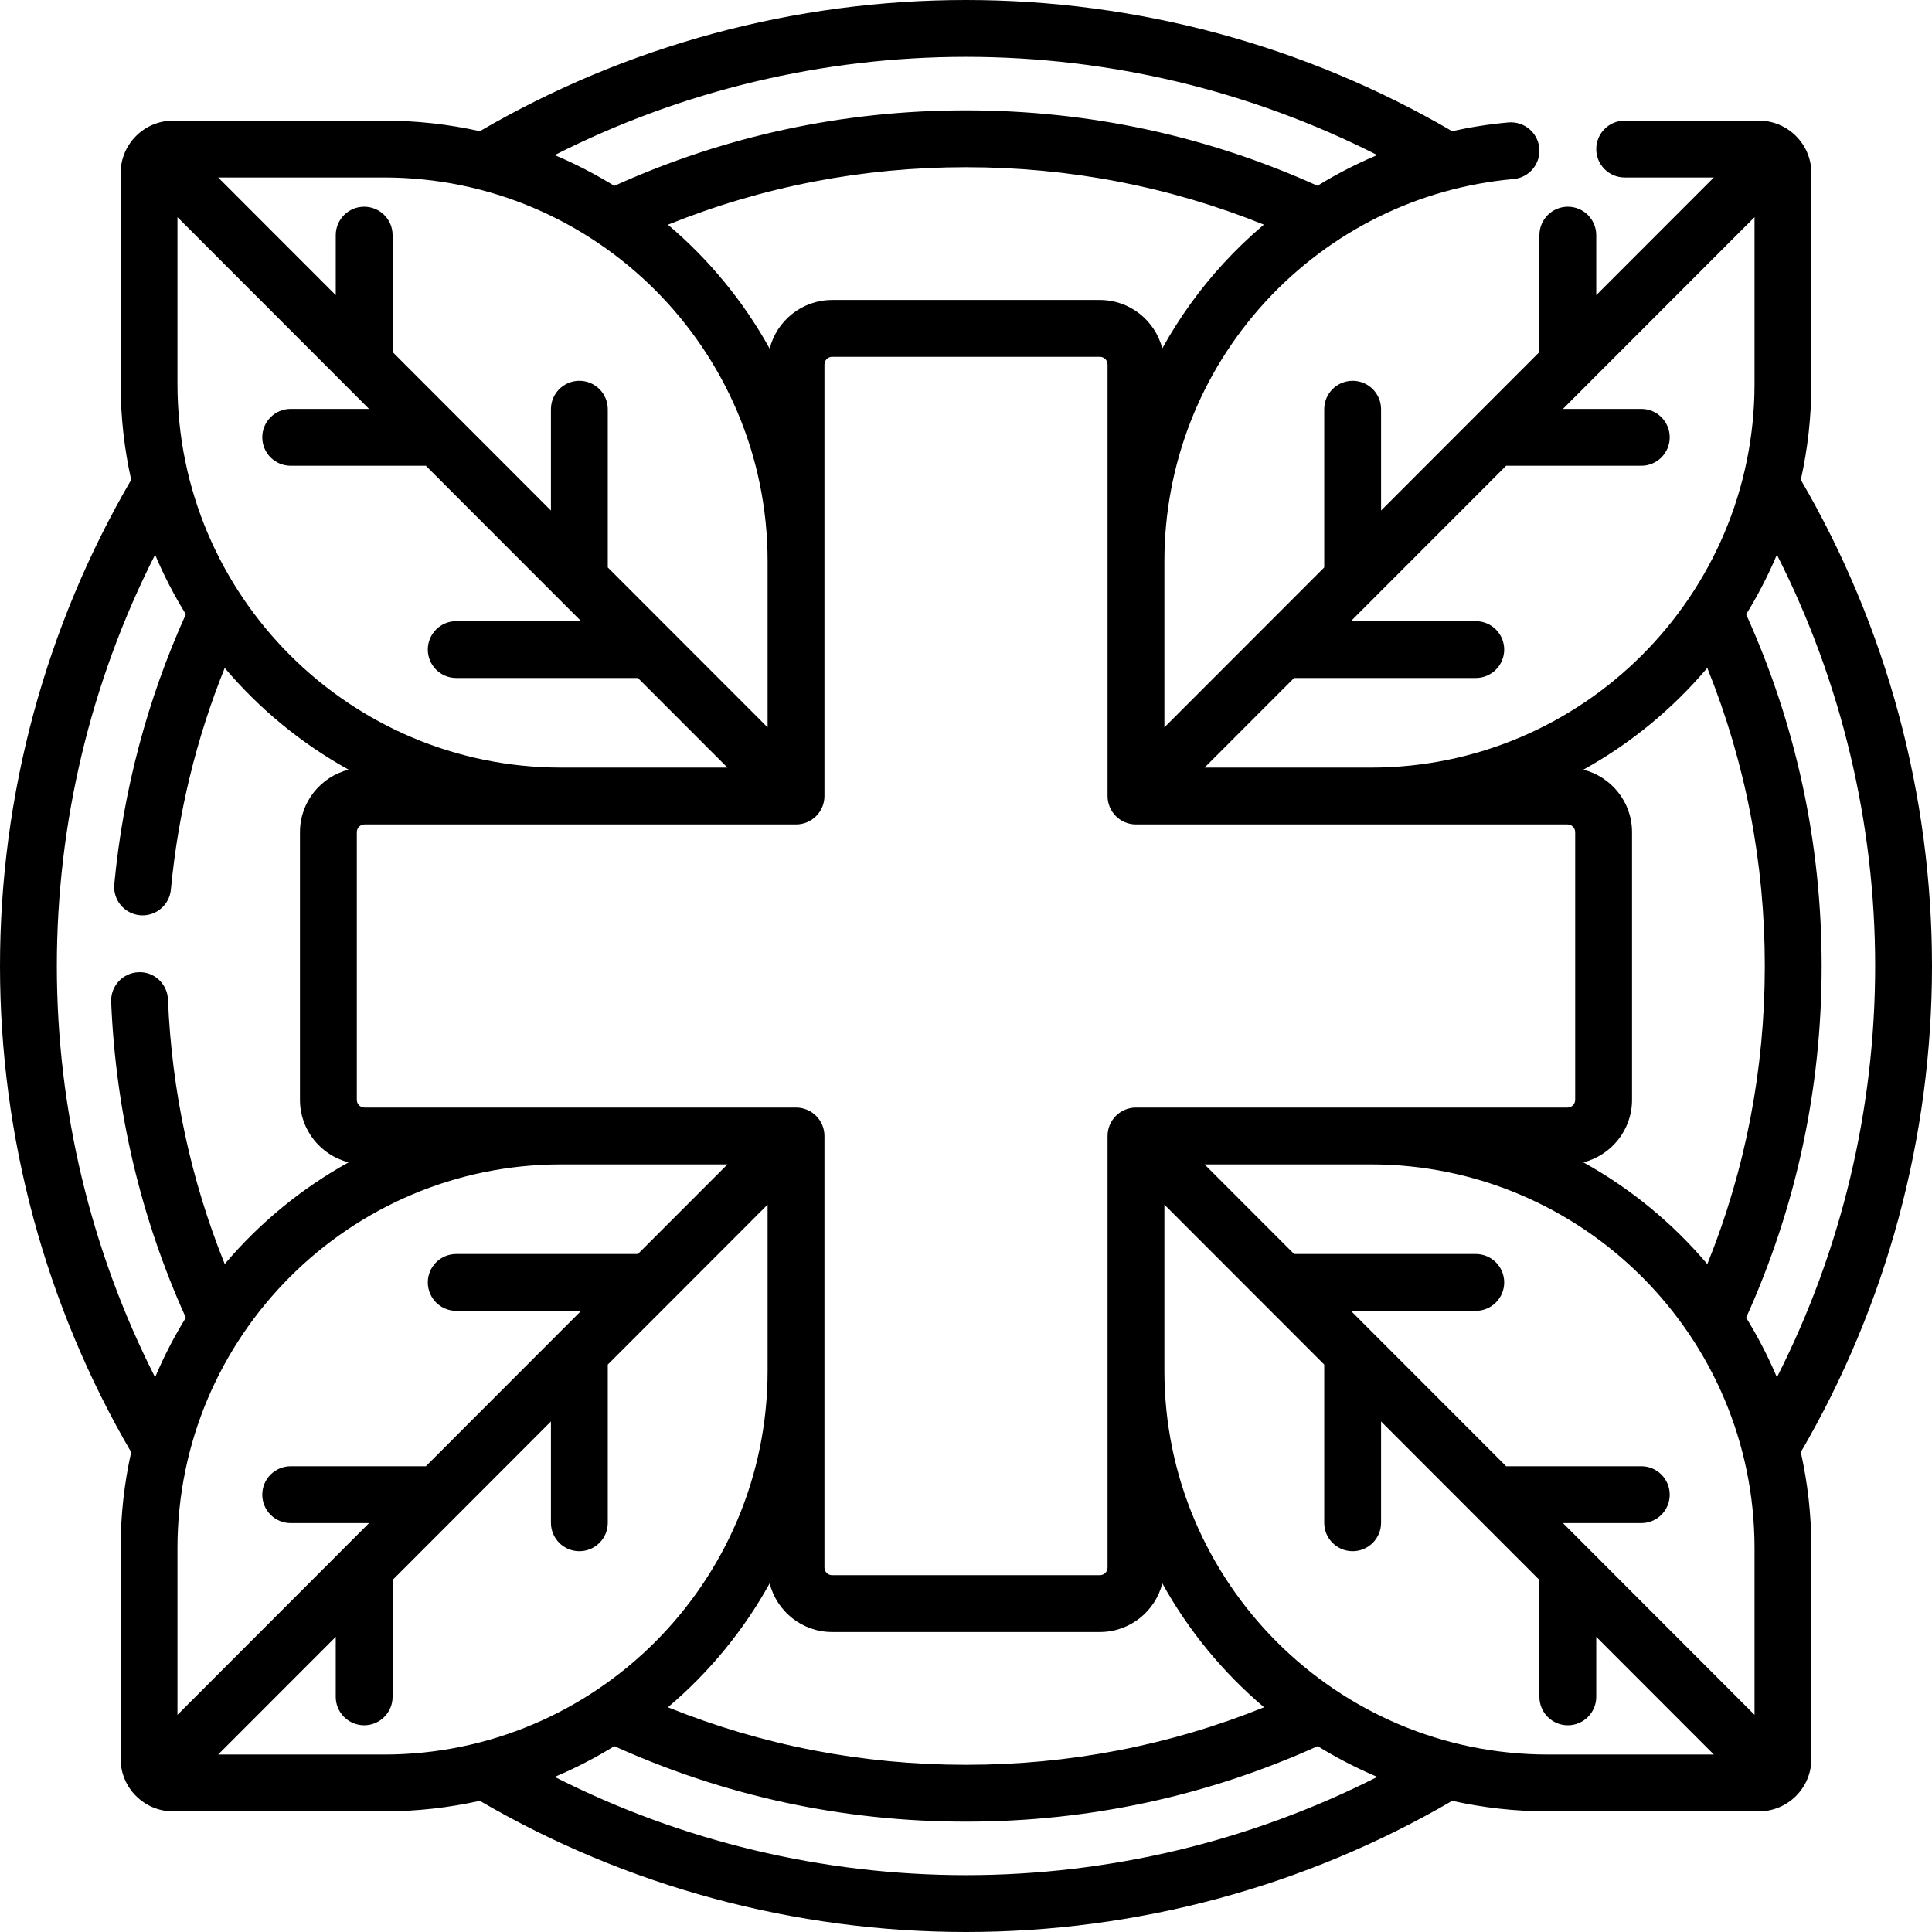 <?xml version="1.0" encoding="iso-8859-1"?>
<!-- Generator: Adobe Illustrator 21.0.0, SVG Export Plug-In . SVG Version: 6.00 Build 0)  -->
<svg xmlns="http://www.w3.org/2000/svg" xmlns:xlink="http://www.w3.org/1999/xlink" version="1.1" id="Capa_1" x="0px" y="0px" viewBox="0 0 509.823 509.823" style="enable-background:new 0 0 509.823 509.823;" xml:space="preserve" width="512" height="512">
<path d="M509.823,254.912c0-45.143-11.97-89.492-34.615-128.293c1.818-8.154,2.785-16.626,2.785-25.32v-55.62  c0-7.636-6.212-13.848-13.848-13.848h-35.418c-4.142,0-7.5,3.357-7.5,7.5s3.358,7.5,7.5,7.5h23.529l-31.029,31.054V62.047  c0-4.143-3.358-7.5-7.5-7.5s-7.5,3.357-7.5,7.5v30.85l-17.183,17.197c-0.005,0.005-0.01,0.01-0.015,0.014l-24.588,24.609v-26.73  c0-4.143-3.358-7.5-7.5-7.5s-7.5,3.357-7.5,7.5v41.742l-42.176,42.211V148.09c0-25.455,9.482-49.786,26.699-68.51  c17.115-18.612,40.352-30.096,65.43-32.335c4.126-0.369,7.172-4.012,6.803-8.138c-0.368-4.127-4.019-7.147-8.137-6.804  c-5.028,0.449-9.989,1.229-14.862,2.312C344.376,11.965,300.091,0,254.912,0c-45.18,0-89.465,11.965-128.288,34.616  c-8.156-1.819-16.629-2.786-25.325-2.786h-55.62c-7.636,0-13.848,6.212-13.848,13.848v55.62c0,8.694,0.967,17.166,2.785,25.32  C11.97,165.42,0,209.77,0,254.912c0,45.138,11.97,89.5,34.614,128.297c-1.818,8.153-2.784,16.624-2.784,25.316v55.62  c0,7.636,6.212,13.848,13.848,13.848h55.62c8.693,0,17.163-0.966,25.316-2.784c38.799,22.644,83.158,34.614,128.298,34.614  s89.498-11.97,128.298-34.614c8.153,1.818,16.623,2.784,25.316,2.784h55.62c7.636,0,13.848-6.212,13.848-13.848v-55.62  c0-8.697-0.967-17.171-2.787-25.327C497.856,344.379,509.823,300.082,509.823,254.912z M419.039,408.527  c-0.006-0.006-0.012-0.012-0.018-0.018l-6.585-6.591h20.678c4.142,0,7.5-3.357,7.5-7.5s-3.358-7.5-7.5-7.5h-35.665l-35.202-35.231  c-0.001-0.001-0.003-0.003-0.004-0.004l-5.766-5.771h32.957c4.142,0,7.5-3.357,7.5-7.5s-3.358-7.5-7.5-7.5h-47.944l-23.628-23.647  h43.872c55.835,0,101.26,45.425,101.26,101.26v43.992L419.039,408.527z M203.1,417.828c1.873,7.366,8.542,12.838,16.482,12.838  h70.658c7.941,0,14.609-5.472,16.482-12.838c6.902,12.477,16.031,23.555,26.847,32.699c-24.957,10.071-51.357,15.177-78.658,15.177  c-27.302,0-53.702-5.106-78.658-15.178C187.069,441.382,196.198,430.304,203.1,417.828z M168.334,330.913H120.39  c-4.142,0-7.5,3.357-7.5,7.5s3.358,7.5,7.5,7.5h32.957l-5.764,5.769c-0.003,0.003-0.005,0.005-0.008,0.008l-35.2,35.229H76.709  c-4.142,0-7.5,3.357-7.5,7.5s3.358,7.5,7.5,7.5h20.678l-6.584,6.59c-0.006,0.006-0.013,0.013-0.019,0.019l-43.954,43.99v-43.993  c0-55.835,45.425-101.26,101.26-101.26h43.872L168.334,330.913z M210.058,292.265H148.09H96.182c-1.116,0-2.024-0.908-2.024-2.024  v-70.658c0-1.116,0.908-2.024,2.024-2.024h51.909h61.968c4.142,0,7.5-3.357,7.5-7.5V148.09V96.181c0-1.115,0.908-2.023,2.024-2.023  h70.658c1.116,0,2.024,0.908,2.024,2.023v51.909v61.968c0,4.143,3.358,7.5,7.5,7.5h61.968h51.909c1.116,0,2.024,0.908,2.024,2.024  v70.658c0,1.116-0.908,2.024-2.024,2.024h-51.909h-61.968c-4.142,0-7.5,3.357-7.5,7.5v61.968v51.909  c0,1.115-0.908,2.023-2.024,2.023h-70.658c-1.116,0-2.024-0.908-2.024-2.023v-51.909v-61.968  C217.558,295.623,214.2,292.265,210.058,292.265z M46.83,101.298V57.306l43.954,43.99c0.006,0.006,0.012,0.012,0.018,0.018  l6.585,6.59H76.709c-4.142,0-7.5,3.357-7.5,7.5s3.358,7.5,7.5,7.5h35.665l35.201,35.23c0.002,0.002,0.004,0.004,0.006,0.006  l5.765,5.77H120.39c-4.142,0-7.5,3.357-7.5,7.5s3.358,7.5,7.5,7.5h47.944l23.628,23.647H148.09  C92.255,202.558,46.83,157.133,46.83,101.298z M341.489,178.911h47.944c4.142,0,7.5-3.357,7.5-7.5s-3.358-7.5-7.5-7.5h-32.957  l5.765-5.77c0.002-0.002,0.004-0.004,0.006-0.006l35.201-35.23h35.665c4.142,0,7.5-3.357,7.5-7.5s-3.358-7.5-7.5-7.5h-20.678  l6.585-6.59c0.006-0.006,0.012-0.012,0.019-0.019l43.954-43.99v43.993c0,55.835-45.425,101.26-101.26,101.26h-43.872  L341.489,178.911z M417.828,306.723c7.366-1.873,12.838-8.541,12.838-16.482v-70.658c0-7.941-5.472-14.609-12.838-16.482  c12.476-6.902,23.554-16.031,32.699-26.846c10.071,24.956,15.178,51.356,15.178,78.658c0,27.296-5.101,53.702-15.173,78.663  C441.386,322.757,430.306,313.626,417.828,306.723z M494.823,254.912c0,37.855-8.923,75.059-25.924,108.543  c-2.311-5.474-5.033-10.733-8.121-15.744c13.211-29.237,19.926-60.435,19.926-92.799c0-32.374-6.714-63.569-19.925-92.801  c3.086-5.008,5.807-10.263,8.116-15.734C485.891,179.855,494.823,217.084,494.823,254.912z M322.922,69.428  c-6.343,6.897-11.766,14.46-16.213,22.513c-1.892-7.338-8.547-12.783-16.468-12.783h-70.658c-7.941,0-14.609,5.472-16.482,12.838  c-6.902-12.477-16.031-23.555-26.847-32.699c24.956-10.071,51.356-15.178,78.658-15.178c27.281,0,53.662,5.1,78.603,15.156  C329.799,62.417,326.257,65.802,322.922,69.428z M254.912,15c37.854,0,75.038,8.92,108.518,25.914  c-5.452,2.294-10.725,4.999-15.77,8.104c-29.216-13.195-60.393-19.9-92.747-19.9c-0.002,0,0.002,0,0,0  c-32.372,0-63.57,6.714-92.8,19.925c-5.009-3.087-10.266-5.808-15.739-8.119C179.857,23.925,217.049,15,254.912,15z M202.558,148.09  v43.851l-42.176-42.211v-41.742c0-4.143-3.358-7.5-7.5-7.5s-7.5,3.357-7.5,7.5v26.73l-24.588-24.609  c-0.005-0.005-0.009-0.01-0.014-0.014l-17.183-17.198v-30.85c0-4.143-3.358-7.5-7.5-7.5s-7.5,3.357-7.5,7.5v15.837L57.568,46.831  h43.731C157.133,46.831,202.558,92.255,202.558,148.09z M15,254.912c0-37.827,8.932-75.056,25.927-108.535  c2.308,5.466,5.026,10.718,8.109,15.722c-10.176,22.531-16.528,46.475-18.878,71.24c-0.392,4.124,2.634,7.784,6.757,8.176  c0.241,0.022,0.48,0.034,0.718,0.034c3.822,0,7.089-2.909,7.458-6.792c1.919-20.212,6.695-39.833,14.21-58.498  c9.144,10.814,20.221,19.941,32.695,26.842c-7.366,1.873-12.838,8.541-12.838,16.482v70.658c0,7.941,5.472,14.609,12.838,16.482  c-12.473,6.9-23.549,16.026-32.692,26.839c-8.941-22.188-13.983-45.615-14.981-69.824c-0.171-4.138-3.669-7.398-7.803-7.184  c-4.139,0.17-7.355,3.664-7.185,7.802c1.199,29.063,7.834,57.083,19.706,83.362c-3.085,5.006-5.804,10.26-8.113,15.728  C23.933,329.97,15,292.734,15,254.912z M57.568,462.993l31.029-31.054v15.837c0,4.143,3.358,7.5,7.5,7.5s7.5-3.357,7.5-7.5v-30.85  l17.183-17.198c0.005-0.005,0.009-0.009,0.014-0.014l24.589-24.609v26.73c0,4.143,3.358,7.5,7.5,7.5s7.5-3.357,7.5-7.5v-41.742  l42.176-42.211v43.851c0,55.835-45.425,101.26-101.26,101.26H57.568z M254.912,494.823c-37.824,0-75.058-8.933-108.535-25.927  c5.471-2.31,10.726-5.031,15.734-8.116c29.231,13.212,60.426,19.925,92.801,19.925c32.374,0,63.569-6.714,92.801-19.925  c5.008,3.086,10.263,5.806,15.733,8.116C329.97,485.89,292.736,494.823,254.912,494.823z M307.265,361.733v-43.851l42.176,42.211  v41.742c0,4.143,3.358,7.5,7.5,7.5s7.5-3.357,7.5-7.5v-26.729l24.589,24.609c0.004,0.004,0.009,0.009,0.013,0.013l17.184,17.198  v30.85c0,4.143,3.358,7.5,7.5,7.5s7.5-3.357,7.5-7.5v-15.837l31.029,31.054h-43.731C352.69,462.993,307.265,417.568,307.265,361.733  z"/>















</svg>
